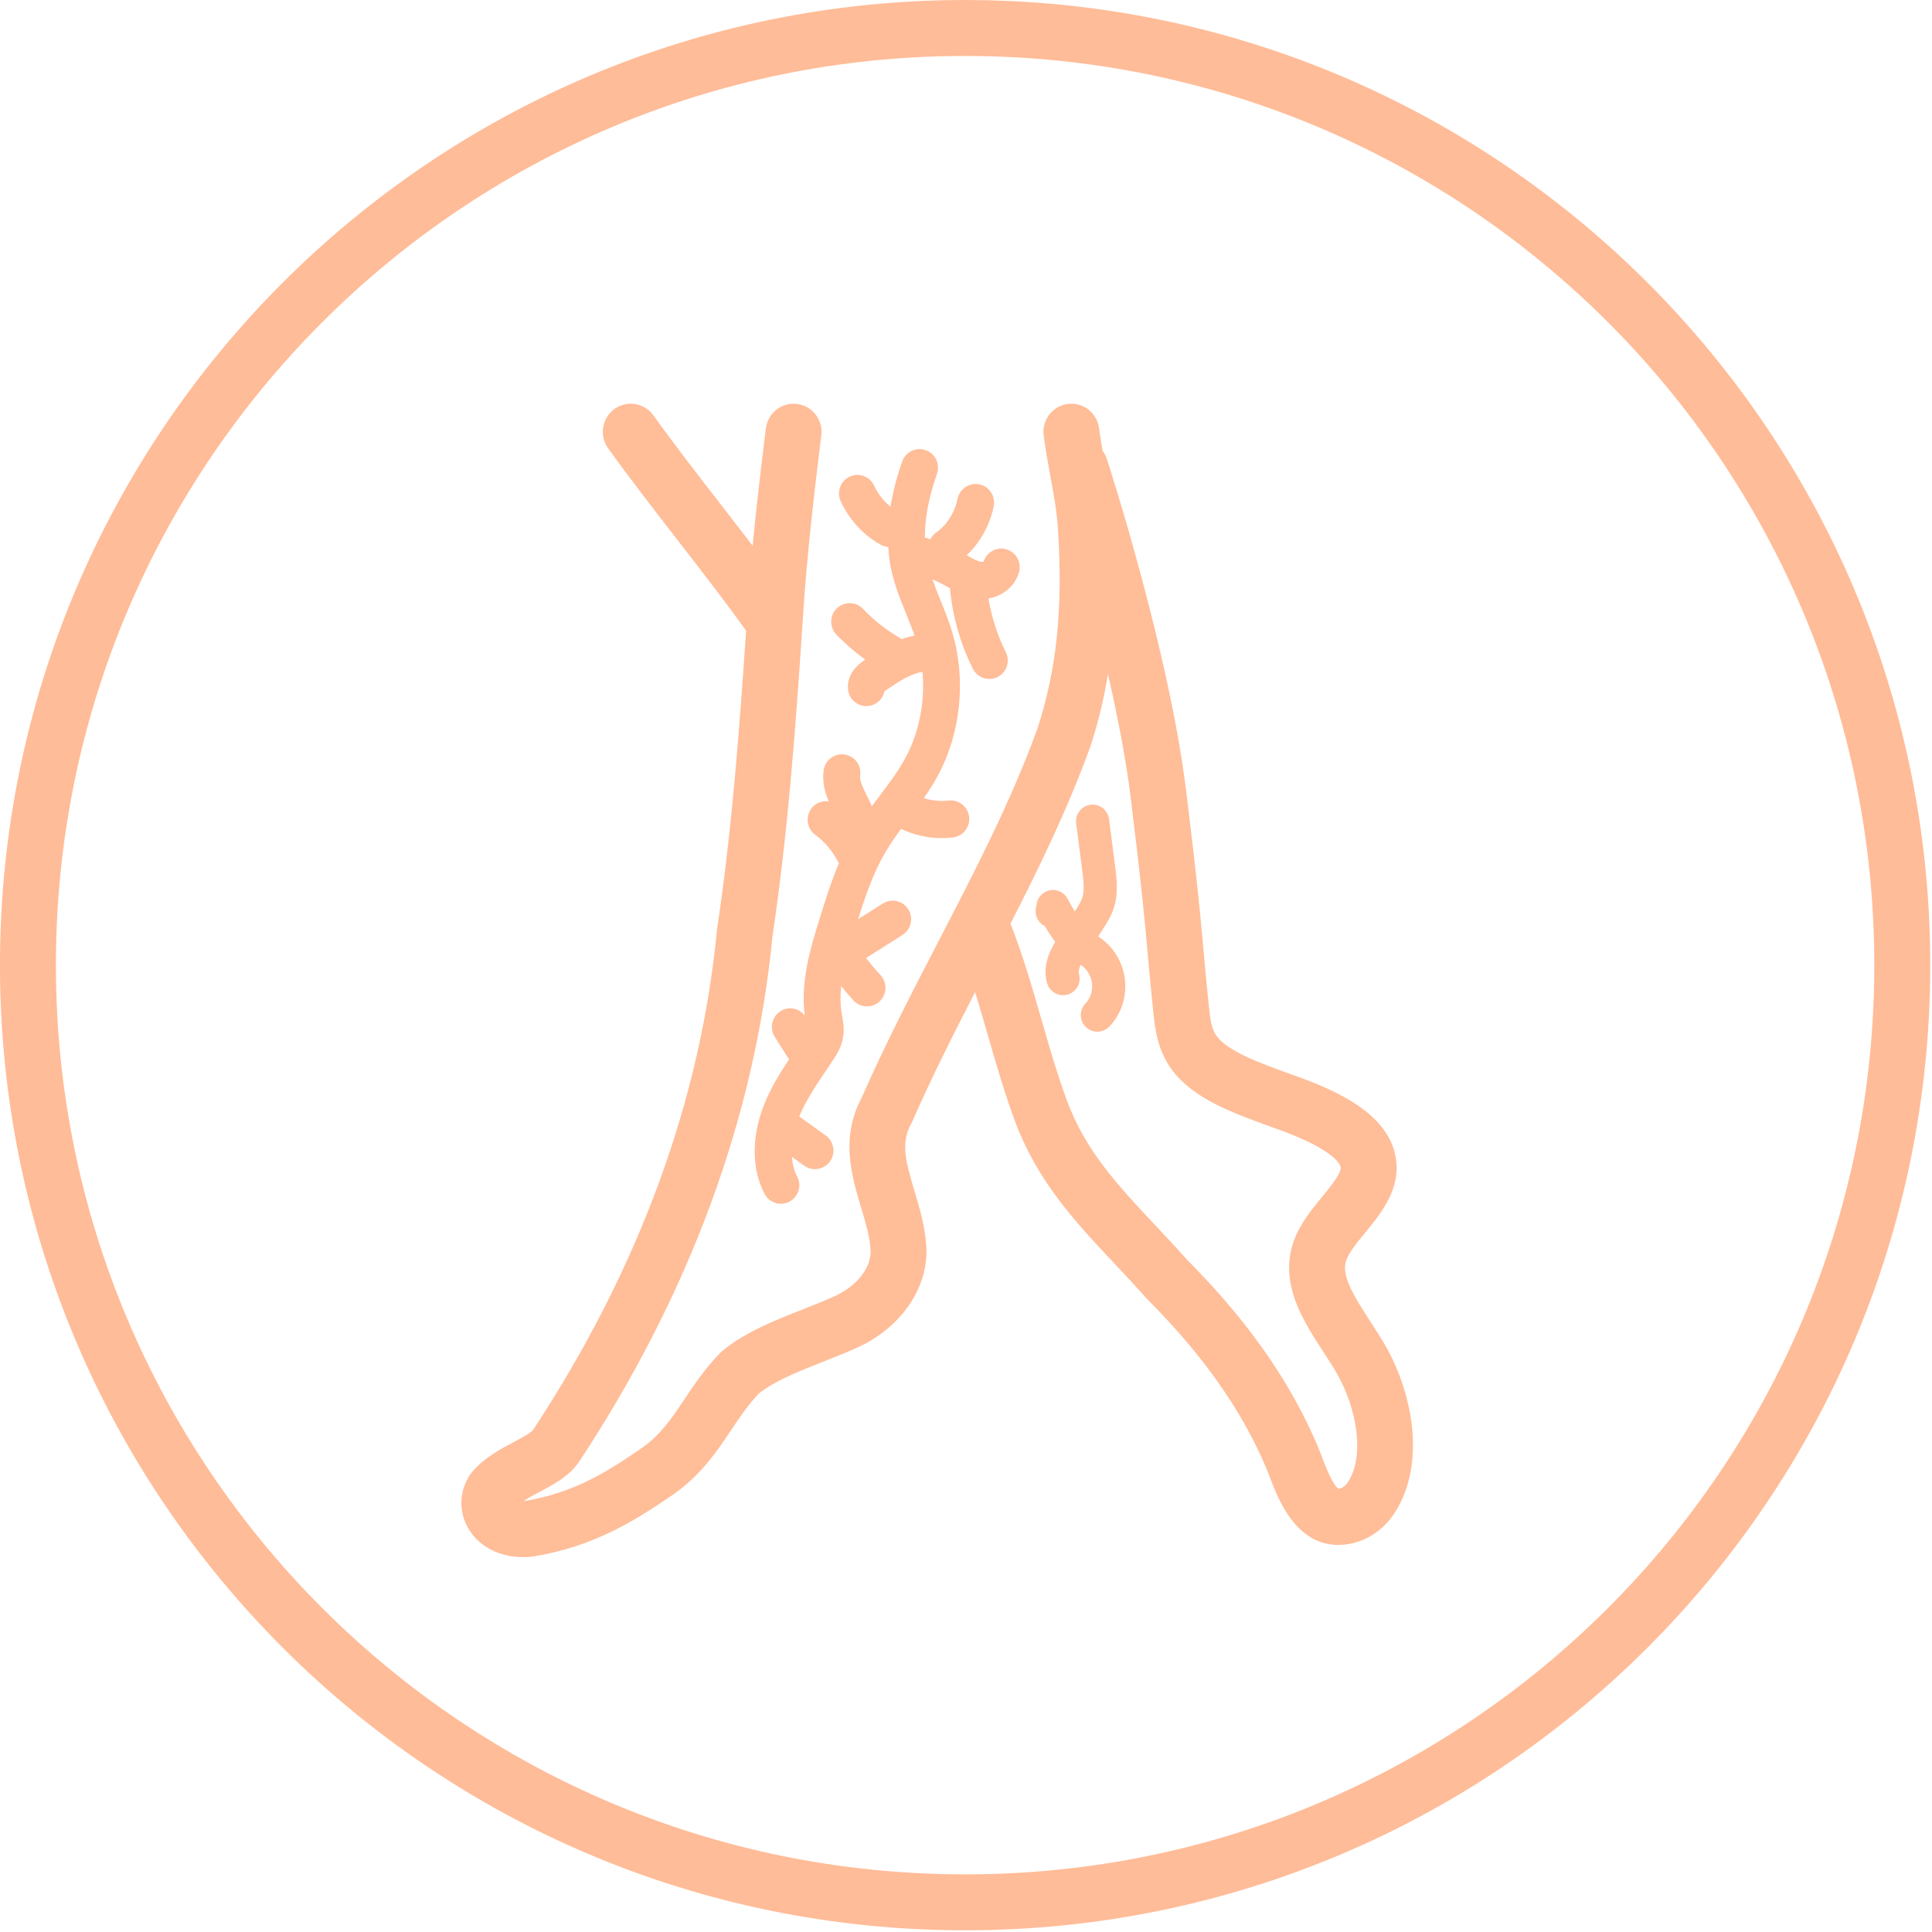 <?xml version="1.0" encoding="UTF-8"?>
<svg xmlns="http://www.w3.org/2000/svg" width="67" height="67" viewBox="0 0 67 67" fill="none">
  <g clip-path="url(#clip0_1873_8495)">
    <path d="M33.469 65.971C51.418 65.971 65.969 51.42 65.969 33.471C65.969 15.521 51.418 0.971 33.469 0.971C15.52 0.971 0.969 15.521 0.969 33.471C0.969 51.42 15.52 65.971 33.469 65.971Z" stroke="#FFBC98" stroke-width="1.94" stroke-miterlimit="10"></path>
  </g>
  <g clip-path="url(#clip1_1873_8495)">
    <path d="M48.063 46.699C47.89 46.393 47.696 46.095 47.508 45.806C46.896 44.866 46.508 44.212 46.688 43.7C46.784 43.429 47.067 43.084 47.34 42.751C47.899 42.071 48.594 41.223 48.4 40.128C48.141 38.661 46.471 37.874 45.045 37.353L44.703 37.23C43.715 36.873 42.596 36.469 42.198 35.937C42.019 35.698 41.974 35.389 41.924 34.91C41.837 34.088 41.786 33.509 41.736 32.949C41.635 31.813 41.53 30.638 41.134 27.421C40.538 22.584 38.475 16.193 38.387 15.923C38.352 15.816 38.3 15.721 38.237 15.636C38.19 15.371 38.148 15.111 38.114 14.85C38.045 14.316 37.56 13.939 37.029 14.009C36.499 14.078 36.125 14.567 36.194 15.1C36.254 15.574 36.34 16.04 36.422 16.491C36.539 17.127 36.649 17.727 36.687 18.314C36.87 21.072 36.649 23.223 35.971 25.286C35.038 27.837 33.828 30.17 32.547 32.641C31.643 34.384 30.709 36.187 29.877 38.078C29.138 39.462 29.538 40.794 29.859 41.867C30.019 42.399 30.17 42.902 30.193 43.378C30.201 43.987 29.707 44.606 28.931 44.958C28.595 45.111 28.23 45.255 27.844 45.407C26.847 45.8 25.816 46.207 25.041 46.859C25.016 46.88 24.992 46.902 24.969 46.925C24.447 47.463 24.07 48.027 23.737 48.524C23.277 49.211 22.88 49.805 22.167 50.278C20.994 51.079 19.887 51.765 18.237 52.046C18.21 52.048 18.185 52.05 18.162 52.051C18.328 51.942 18.524 51.838 18.716 51.736C19.219 51.468 19.74 51.192 20.081 50.695C20.085 50.69 20.088 50.684 20.092 50.679C23.93 44.851 26.183 38.725 26.789 32.467C27.329 28.832 27.582 25.335 27.829 21.669C27.829 21.666 27.829 21.664 27.829 21.662C27.845 21.428 27.86 21.196 27.876 20.96L27.896 20.667C28.057 18.409 28.478 15.134 28.482 15.101C28.551 14.567 28.177 14.078 27.647 14.009C27.116 13.94 26.63 14.316 26.562 14.85C26.548 14.956 26.292 16.951 26.101 18.925C25.746 18.461 25.386 17.996 25.03 17.537C24.225 16.5 23.392 15.427 22.66 14.405C22.347 13.968 21.741 13.869 21.308 14.184C20.874 14.5 20.776 15.109 21.089 15.546C21.843 16.598 22.688 17.686 23.504 18.737C24.316 19.784 25.153 20.863 25.874 21.874C25.636 25.385 25.386 28.745 24.87 32.203C24.868 32.219 24.866 32.236 24.864 32.254C24.293 38.194 22.147 44.026 18.486 49.589C18.407 49.696 18.049 49.886 17.811 50.012C17.332 50.267 16.789 50.556 16.374 51.045C16.352 51.07 16.333 51.096 16.314 51.123C15.919 51.698 15.895 52.427 16.252 53.024C16.621 53.642 17.327 54 18.142 54C18.255 54 18.369 53.993 18.484 53.979C18.499 53.977 18.514 53.975 18.529 53.972C20.576 53.631 21.986 52.757 23.244 51.897C24.269 51.217 24.839 50.364 25.343 49.613C25.648 49.157 25.937 48.725 26.318 48.324C26.855 47.891 27.717 47.55 28.551 47.221C28.942 47.067 29.346 46.907 29.726 46.735C31.217 46.059 32.16 44.719 32.129 43.322C32.129 43.316 32.129 43.309 32.128 43.302C32.096 42.579 31.892 41.901 31.713 41.303C31.399 40.253 31.238 39.627 31.593 38.98C31.608 38.955 31.62 38.929 31.632 38.902C32.308 37.362 33.064 35.864 33.816 34.407C33.967 34.894 34.11 35.388 34.256 35.895C34.535 36.862 34.823 37.862 35.184 38.842C35.963 40.959 37.272 42.353 38.658 43.83C39.012 44.207 39.378 44.597 39.738 45.003C39.751 45.017 39.764 45.031 39.777 45.044C41.041 46.315 42.035 47.545 42.817 48.805C43.253 49.508 43.629 50.234 43.933 50.961C43.97 51.048 44.007 51.147 44.047 51.253C44.319 51.97 44.93 53.576 46.408 53.576C46.529 53.576 46.656 53.565 46.789 53.542C47.422 53.433 47.999 53.037 48.373 52.455C49.454 50.771 48.997 48.351 48.063 46.698L48.063 46.699ZM46.747 51.397C46.671 51.515 46.557 51.606 46.462 51.622C46.439 51.626 46.426 51.626 46.426 51.626C46.232 51.547 45.949 50.802 45.856 50.558C45.807 50.43 45.762 50.31 45.718 50.205C45.373 49.382 44.95 48.565 44.459 47.775C43.603 46.394 42.525 45.056 41.165 43.686C40.793 43.267 40.423 42.873 40.066 42.493C38.765 41.107 37.642 39.91 37 38.166C36.663 37.253 36.385 36.287 36.116 35.353C35.8 34.26 35.475 33.133 35.044 32.029C36.042 30.078 37.019 28.066 37.793 25.944C37.797 25.934 37.8 25.925 37.803 25.915C38.073 25.096 38.279 24.256 38.423 23.378C38.754 24.823 39.046 26.316 39.212 27.661C39.604 30.845 39.707 32.003 39.806 33.123C39.857 33.691 39.909 34.278 39.998 35.116C40.056 35.668 40.136 36.424 40.651 37.112C41.398 38.108 42.746 38.594 44.049 39.065L44.383 39.186C46.34 39.901 46.483 40.414 46.493 40.47C46.53 40.677 46.135 41.158 45.847 41.51C45.484 41.952 45.073 42.453 44.863 43.049C44.348 44.51 45.202 45.822 45.889 46.875C46.068 47.151 46.237 47.41 46.38 47.663C47.023 48.801 47.356 50.45 46.747 51.397Z" fill="#FFBD98"></path>
    <path d="M28.131 28.048C27.923 28.334 27.985 28.737 28.27 28.947C28.585 29.18 28.855 29.495 29.051 29.861C29.064 29.885 29.079 29.908 29.095 29.93C28.816 30.592 28.603 31.278 28.396 31.948C28.108 32.885 27.753 34.043 27.908 35.215C27.708 34.959 27.346 34.889 27.066 35.067C26.767 35.257 26.679 35.655 26.867 35.955L27.322 36.678C27.335 36.699 27.349 36.718 27.364 36.737C27.03 37.24 26.706 37.768 26.474 38.371C26.057 39.46 26.072 40.566 26.515 41.404C26.63 41.622 26.851 41.746 27.08 41.746C27.182 41.746 27.285 41.722 27.38 41.67C27.692 41.504 27.81 41.114 27.645 40.8C27.541 40.603 27.481 40.37 27.46 40.117L27.892 40.426C28.005 40.506 28.134 40.545 28.263 40.545C28.463 40.545 28.66 40.451 28.784 40.275C28.989 39.985 28.922 39.583 28.634 39.377L27.716 38.719C27.945 38.17 28.281 37.668 28.637 37.139C28.717 37.021 28.796 36.903 28.875 36.785C29.036 36.541 29.197 36.275 29.245 35.926C29.281 35.659 29.239 35.419 29.204 35.227C29.198 35.193 29.192 35.159 29.187 35.125C29.137 34.823 29.139 34.512 29.172 34.199C29.311 34.37 29.453 34.538 29.601 34.698C29.727 34.833 29.897 34.901 30.068 34.901C30.225 34.901 30.382 34.843 30.505 34.727C30.763 34.483 30.776 34.076 30.534 33.816C30.359 33.628 30.192 33.43 30.034 33.224L31.297 32.423C31.596 32.234 31.686 31.836 31.498 31.535C31.31 31.235 30.915 31.144 30.616 31.333L29.758 31.876C30.013 31.066 30.293 30.255 30.704 29.555C30.867 29.277 31.053 29.013 31.25 28.745C31.695 28.956 32.172 29.065 32.655 29.065C32.786 29.065 32.918 29.057 33.05 29.041C33.4 28.999 33.65 28.678 33.608 28.325C33.565 27.972 33.246 27.721 32.896 27.763C32.611 27.797 32.317 27.766 32.039 27.677C32.224 27.412 32.4 27.135 32.556 26.838C33.322 25.383 33.501 23.561 33.035 21.966C32.917 21.56 32.762 21.179 32.613 20.81C32.514 20.566 32.418 20.328 32.336 20.093C32.482 20.155 32.626 20.223 32.767 20.301C32.809 20.325 32.852 20.35 32.895 20.374C32.913 20.385 32.932 20.396 32.951 20.406C32.951 20.43 32.948 20.455 32.951 20.48C33.048 21.425 33.321 22.363 33.738 23.193C33.851 23.417 34.076 23.546 34.309 23.546C34.406 23.546 34.505 23.524 34.598 23.477C34.913 23.316 35.039 22.929 34.879 22.612C34.592 22.04 34.388 21.404 34.279 20.755C34.779 20.672 35.201 20.326 35.338 19.844C35.434 19.502 35.237 19.146 34.897 19.049C34.565 18.954 34.218 19.142 34.114 19.471C34.096 19.48 34.063 19.489 34.032 19.485C33.895 19.468 33.718 19.366 33.53 19.258C33.528 19.256 33.526 19.255 33.524 19.254C33.992 18.815 34.327 18.217 34.46 17.556C34.53 17.208 34.307 16.868 33.961 16.797C33.615 16.727 33.277 16.952 33.206 17.3C33.11 17.776 32.836 18.21 32.472 18.462C32.382 18.524 32.316 18.606 32.269 18.697C32.204 18.677 32.138 18.661 32.073 18.643C32.07 17.978 32.209 17.239 32.493 16.434C32.612 16.099 32.438 15.731 32.105 15.612C31.773 15.492 31.407 15.667 31.288 16.003C31.096 16.547 30.962 17.071 30.881 17.574C30.646 17.383 30.45 17.131 30.313 16.839C30.163 16.517 29.781 16.379 29.462 16.531C29.143 16.683 29.006 17.067 29.156 17.388C29.459 18.034 29.953 18.569 30.547 18.893C30.629 18.937 30.717 18.961 30.805 18.968C30.819 19.209 30.845 19.445 30.89 19.673C31.007 20.258 31.221 20.785 31.428 21.296C31.531 21.551 31.63 21.796 31.715 22.041C31.56 22.07 31.41 22.114 31.265 22.167C31.238 22.145 31.211 22.124 31.18 22.106C30.724 21.842 30.302 21.508 29.927 21.114C29.682 20.858 29.277 20.85 29.022 21.096C28.767 21.342 28.759 21.75 29.004 22.006C29.312 22.329 29.649 22.617 30.005 22.872C29.996 22.878 29.986 22.884 29.977 22.891C29.576 23.167 29.384 23.5 29.407 23.881C29.426 24.223 29.708 24.487 30.044 24.487C30.057 24.487 30.07 24.487 30.082 24.486C30.378 24.468 30.614 24.252 30.671 23.973C30.68 23.967 30.689 23.96 30.7 23.953C31.152 23.641 31.592 23.36 31.989 23.299C32.082 24.31 31.887 25.356 31.425 26.235C31.172 26.716 30.843 27.152 30.495 27.613C30.408 27.727 30.321 27.844 30.234 27.961C30.19 27.85 30.141 27.747 30.095 27.654L30.068 27.601C29.938 27.343 29.804 27.077 29.83 26.895C29.881 26.543 29.639 26.217 29.289 26.166C28.939 26.115 28.615 26.358 28.564 26.711C28.506 27.117 28.608 27.478 28.742 27.793C28.514 27.758 28.276 27.846 28.13 28.047L28.131 28.048Z" fill="#FFBD98"></path>
    <path d="M38.325 32.659C38.244 32.589 38.163 32.529 38.084 32.473L38.24 32.232C38.366 32.038 38.509 31.818 38.603 31.558C38.798 31.021 38.728 30.477 38.671 30.041L38.461 28.409C38.42 28.092 38.132 27.867 37.817 27.909C37.502 27.95 37.28 28.241 37.321 28.558L37.531 30.189C37.575 30.534 37.621 30.89 37.523 31.162C37.474 31.297 37.379 31.443 37.278 31.599L37.272 31.609C37.184 31.465 37.103 31.315 37.023 31.166C36.907 30.951 36.668 30.832 36.427 30.871C36.187 30.91 35.996 31.097 35.952 31.338L35.924 31.495C35.876 31.756 36.01 32.008 36.235 32.119C36.339 32.298 36.457 32.482 36.595 32.659C36.38 33.023 36.147 33.545 36.315 34.103C36.391 34.353 36.619 34.514 36.865 34.514C36.921 34.514 36.977 34.506 37.033 34.489C37.337 34.396 37.508 34.072 37.416 33.767C37.392 33.687 37.423 33.574 37.476 33.458C37.512 33.484 37.546 33.51 37.575 33.536C37.755 33.692 37.864 33.923 37.874 34.169C37.884 34.41 37.803 34.632 37.645 34.794C37.423 35.022 37.427 35.389 37.653 35.613C37.766 35.723 37.911 35.778 38.056 35.778C38.201 35.778 38.354 35.72 38.467 35.604C38.844 35.218 39.047 34.676 39.023 34.121C39 33.556 38.746 33.023 38.326 32.659H38.325Z" fill="#FFBD98"></path>
  </g>
  <defs>
    <clipPath id="clip0_1873_8495">
      <rect width="66.94" height="66.94" fill="white"></rect>
    </clipPath>
    <clipPath id="clip1_1873_8495">
      <rect width="33" height="40" fill="white" transform="translate(16 14)"></rect>
    </clipPath>
  </defs>
</svg>
